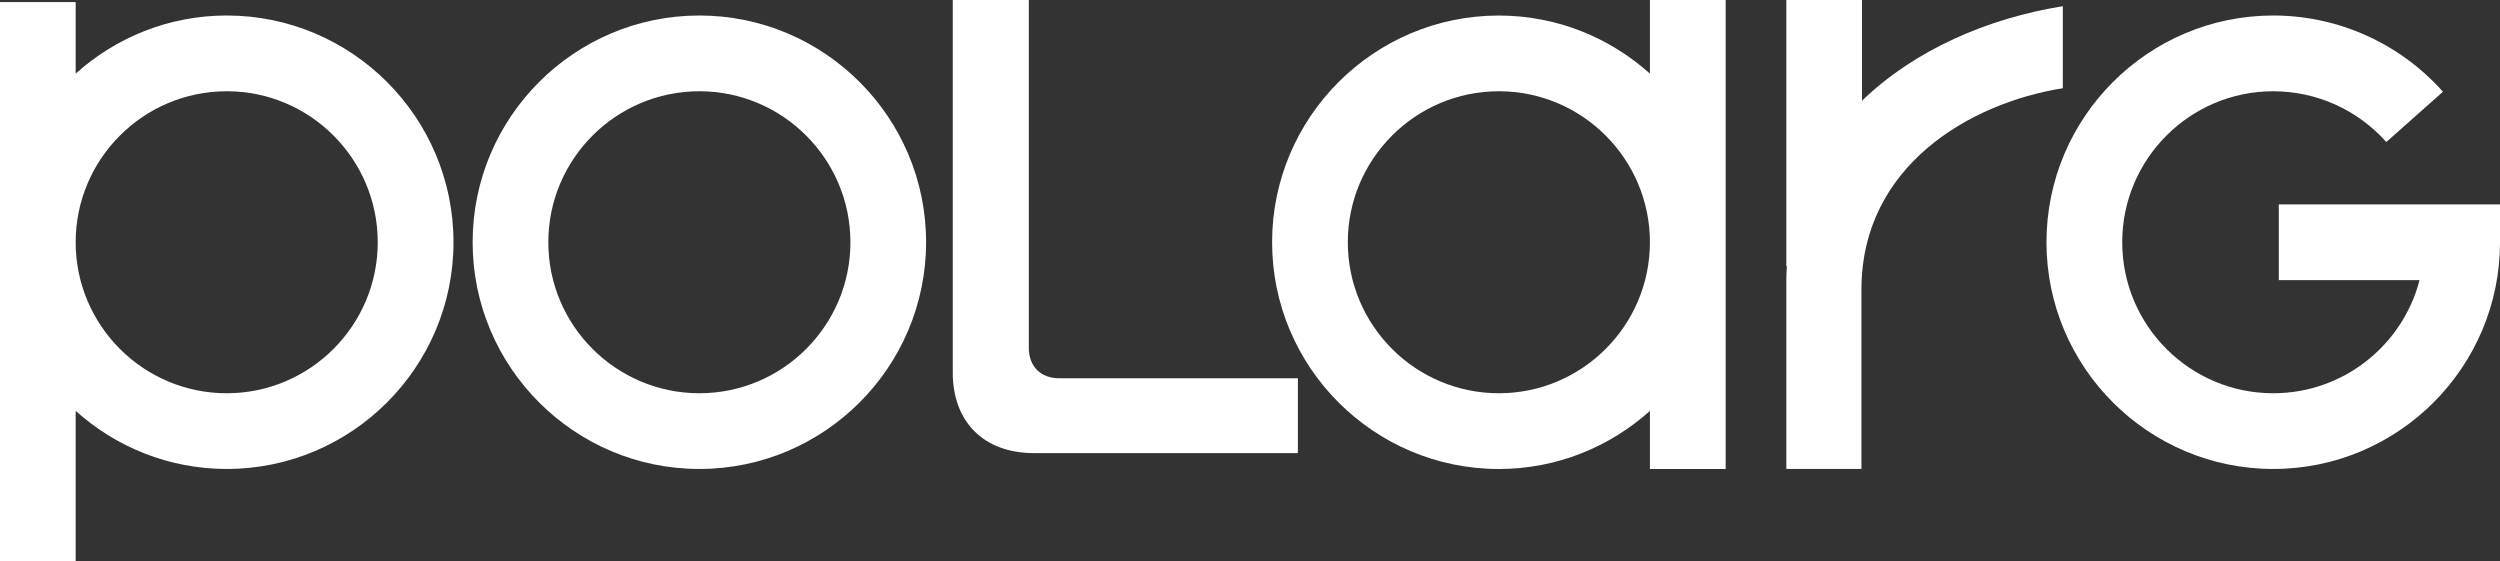 <?xml version="1.0" encoding="UTF-8"?>
<svg id="Layer_2" data-name="Layer 2" xmlns="http://www.w3.org/2000/svg" viewBox="0 0 651.5 146.22">
  <rect x="0" y="0" width="651.5" height="146.22" fill="#333333" stroke="none"/>
  <defs>
    <style>
      .cls-1 {
        fill: #fff;
      }
    </style>
  </defs>
  <g id="_トップ画像1" data-name="トップ画像1">
    <g>
      <path class="cls-1" d="m59.09,4.04c-15.12,0-28.91,5.75-39.37,15.14V.54H0v145.68h19.72v-39.15c10.46,9.4,24.25,15.14,39.37,15.14,32.58,0,59.09-26.51,59.09-59.09S91.67,4.04,59.09,4.04m0,98.44c-21.72,0-39.37-17.65-39.37-39.35S37.37,23.78,59.09,23.78s39.35,17.65,39.35,39.35-17.66,39.35-39.35,39.35"/>
      <path class="cls-1" d="m182.25,4.04c-32.57,0-59.08,26.5-59.08,59.08s26.51,59.09,59.08,59.09,59.09-26.51,59.09-59.09S214.82,4.04,182.25,4.04m0,98.44c-21.7,0-39.36-17.65-39.36-39.35s17.66-39.35,39.36-39.35,39.37,17.65,39.37,39.35-17.65,39.35-39.37,39.35"/>
      <path class="cls-1" d="m593.85,53.26v19.74h36.68c-4.38,16.93-19.81,29.48-38.12,29.48-21.71,0-39.36-17.64-39.36-39.35s17.65-39.35,39.36-39.35c11.25,0,21.99,4.82,29.46,13.23l14.76-13.1c-11.22-12.63-27.33-19.87-44.22-19.87-32.58,0-59.1,26.5-59.1,59.09s26.52,59.08,59.1,59.08,59.09-26.5,59.09-59.08v-9.87h-57.65Z"/>
      <path class="cls-1" d="m429.97,19.19c-10.46-9.39-24.24-15.14-39.37-15.14-32.57,0-59.09,26.5-59.09,59.08s26.52,59.09,59.09,59.09c15.14,0,28.92-5.77,39.37-15.14v15.14h19.74V0h-19.74v19.19Zm-39.37,83.29c-21.7,0-39.36-17.65-39.36-39.35s17.65-39.35,39.36-39.35,39.37,17.65,39.37,39.35-17.67,39.35-39.37,39.35"/>
      <path class="cls-1" d="m537.57,1.62c-19.55,3.12-38.67,11.4-52.33,24.63V0h-19.72v69.5l.15-.25c-.03,1.02-.15,2.01-.15,3.03v49.92h19.57v-46.72c0-32.18,28.19-48.62,52.48-52.49V1.62Z"/>
      <path class="cls-1" d="m268.11,90.66V0h-19.82v97.11c0,12.71,7.95,20.97,21.16,20.97h68.78v-19.5h-62.11c-4.99,0-8.01-3.13-8.01-7.94"/>
    </g>
  </g>
</svg>
